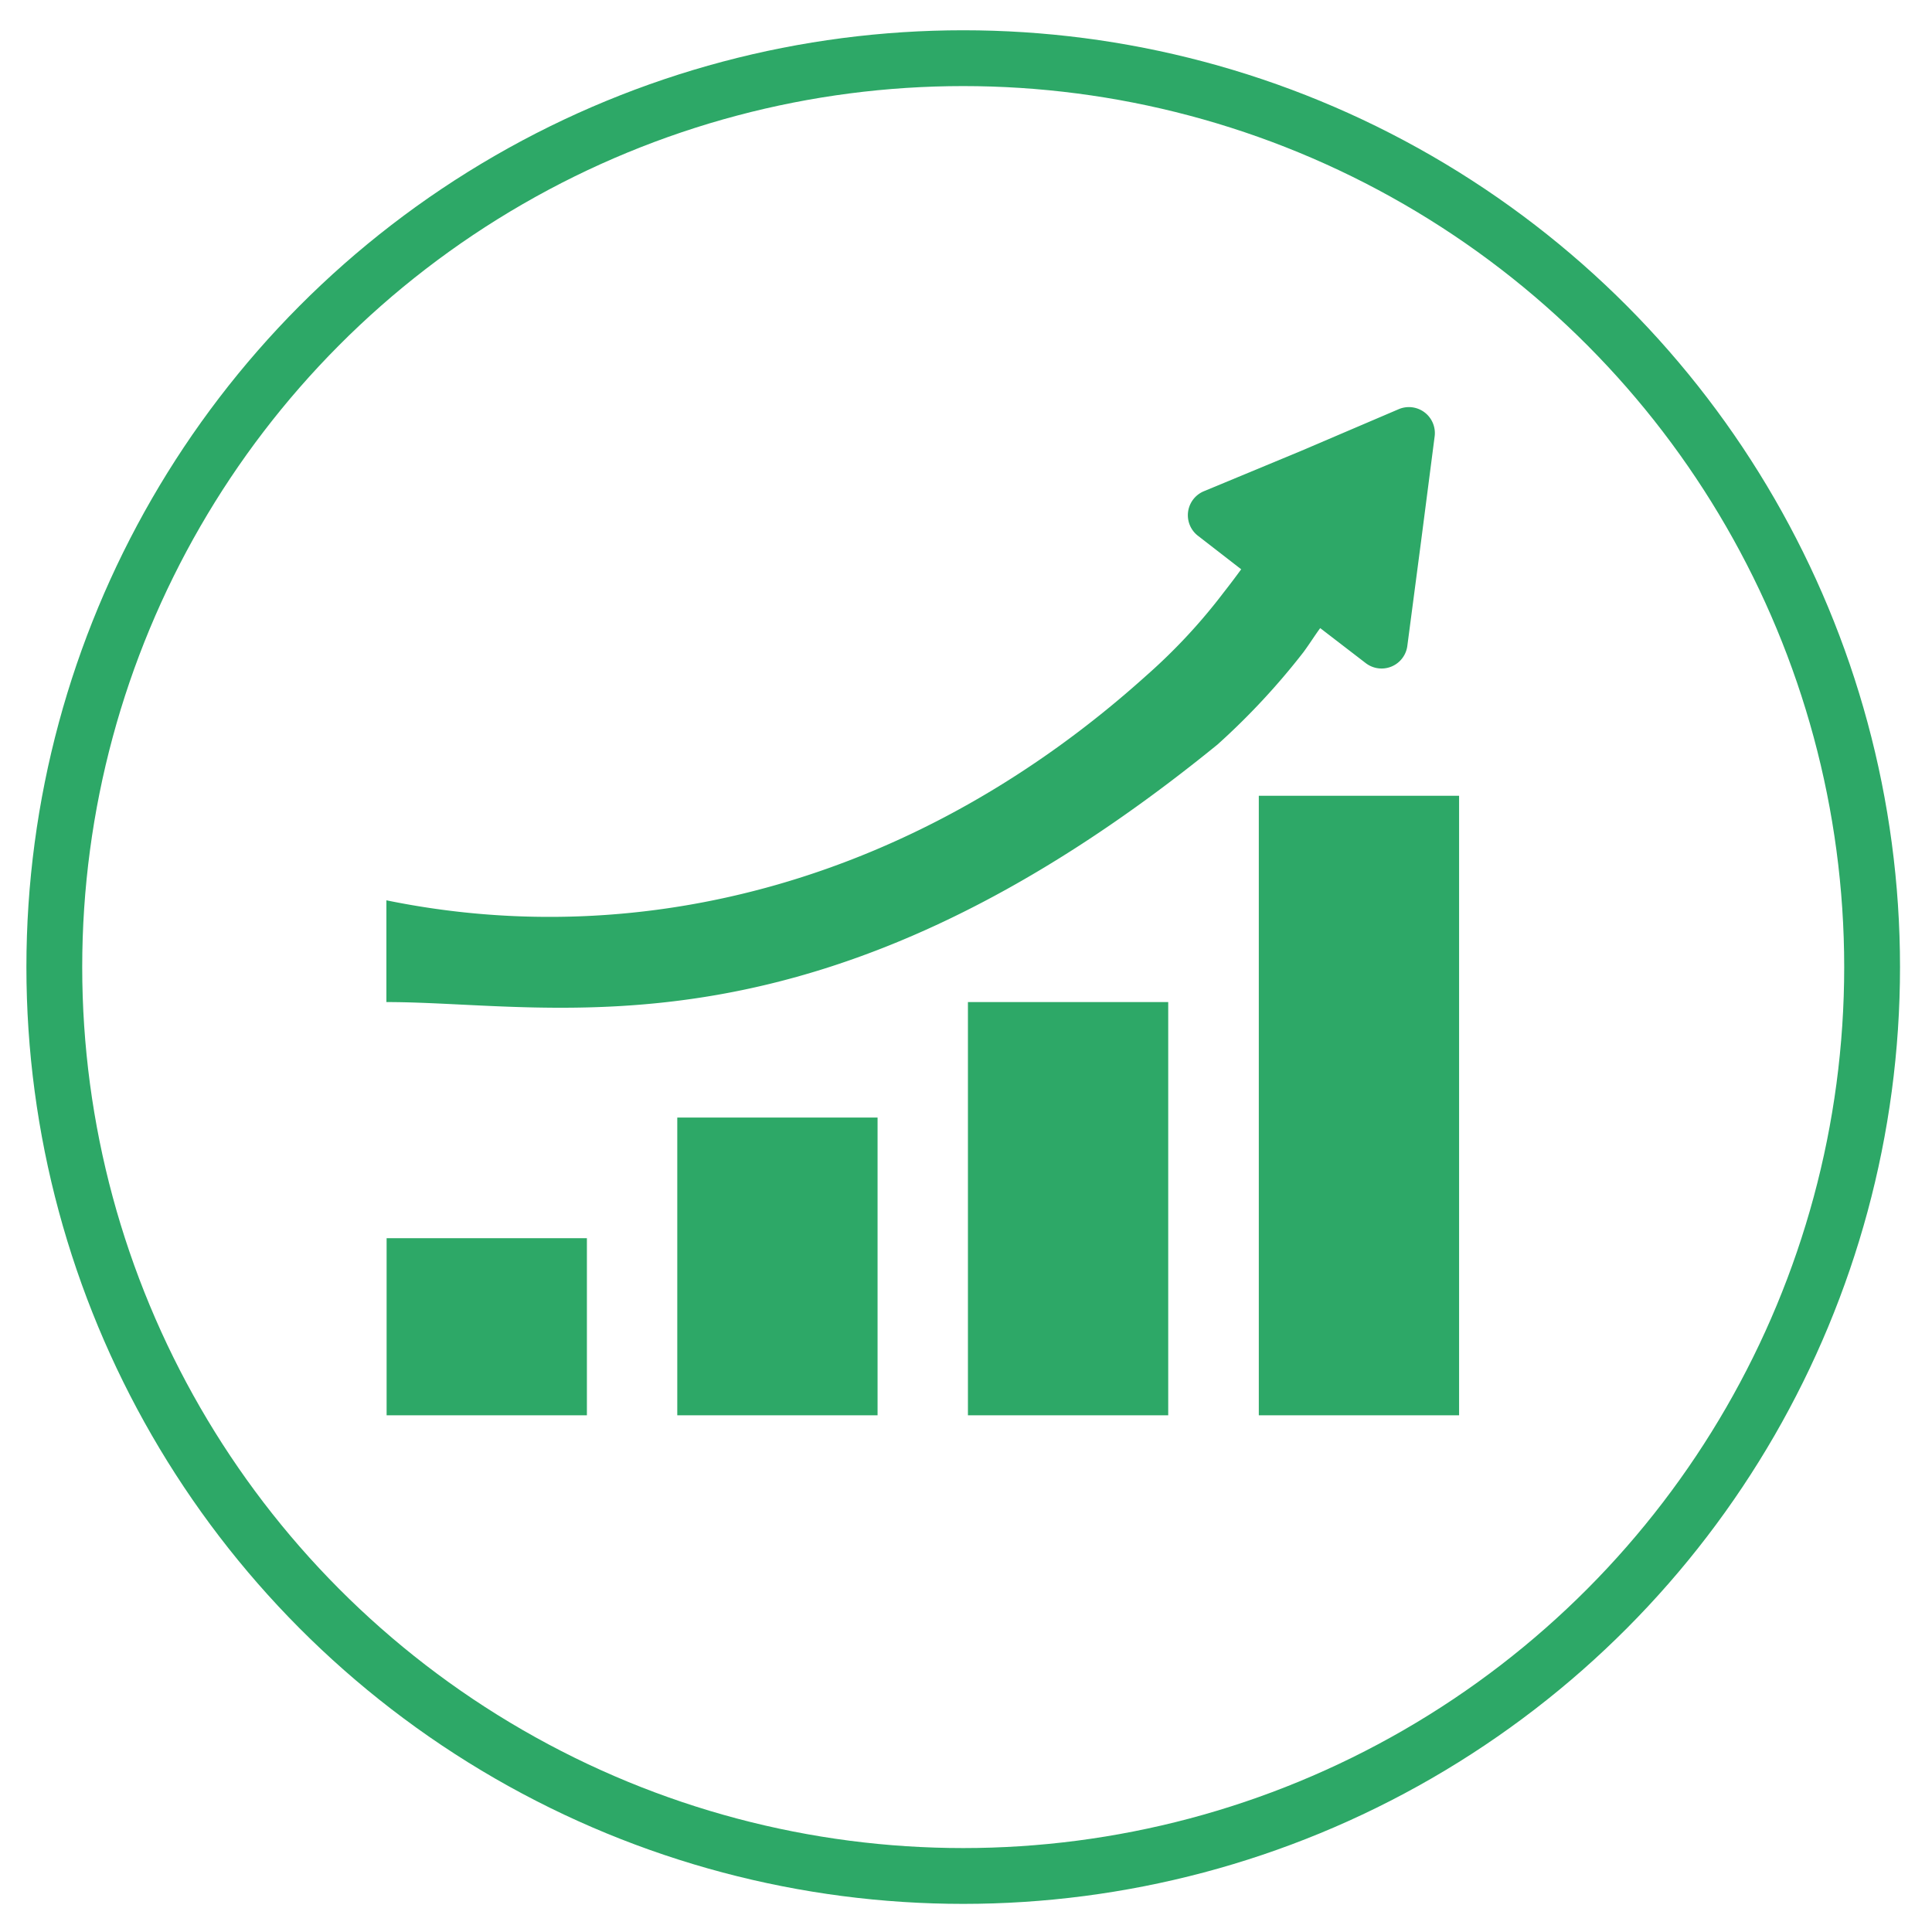 <svg id="图层_1" data-name="图层 1" xmlns="http://www.w3.org/2000/svg" viewBox="0 0 90 90"><defs><style>.cls-1{fill:none;stroke:#2da867;stroke-miterlimit:10;stroke-width:2.6px;}.cls-2{fill:#2da867;}</style></defs><circle class="cls-1" cx="44.87" cy="45.05" r="42.34"/><g id="signe"><rect class="cls-2" x="31.55" y="52.06" width="9.33" height="13.87"/><rect class="cls-2" x="18.01" y="57.68" width="9.33" height="8.25"/><rect class="cls-2" x="45.09" y="46.68" width="9.33" height="19.25"/><rect class="cls-2" x="58.64" y="37.07" width="9.33" height="28.86"/><path class="cls-2" d="M61.5,29.26l2.12,1.63a1.21,1.21,0,0,0,1.94-.81l.64-4.87.63-4.87a1.21,1.21,0,0,0-1.67-1.28L60.62,21l-4.53,1.88a1.21,1.21,0,0,0-.27,2.09l2,1.55c-.25.34-.51.69-.81,1.07a26.57,26.57,0,0,1-3.62,3.89C42.81,41,30,44.4,18,41.94v4.74c8,0,20.16,3.11,38.72-12a33,33,0,0,0,4-4.3C61,30,61.25,29.6,61.5,29.26Z"/></g></svg>